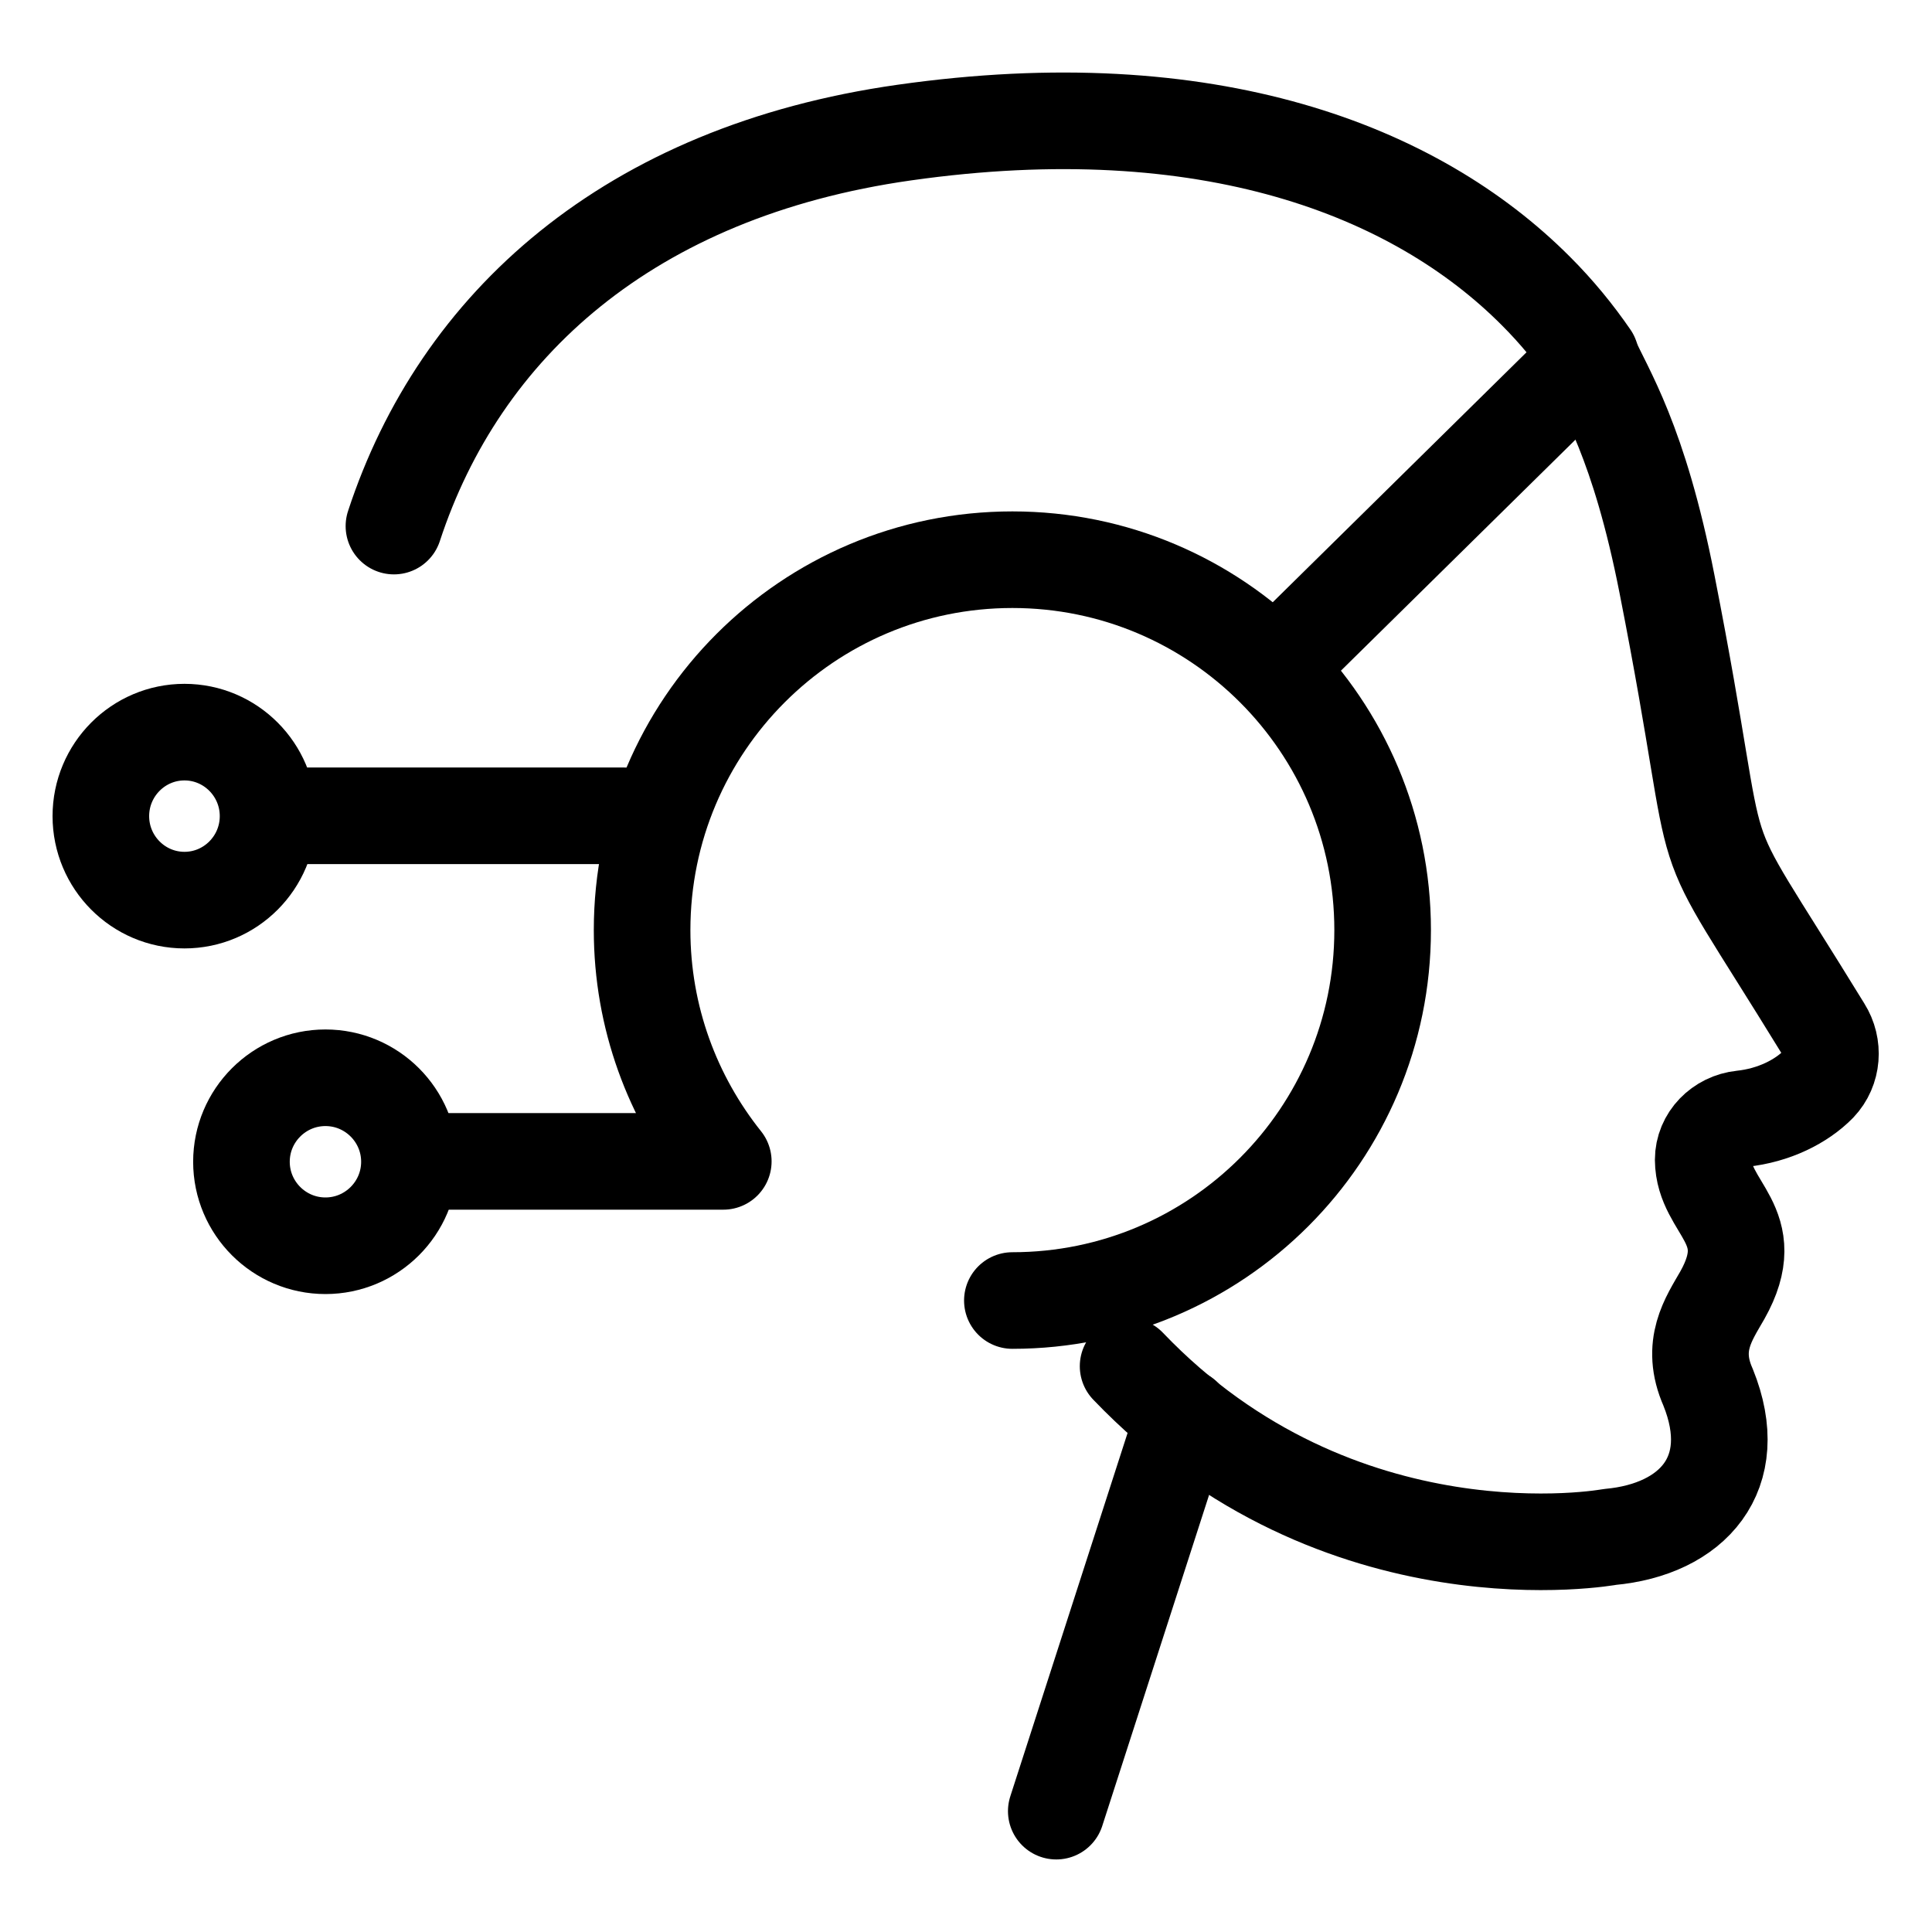 <?xml version="1.0" encoding="UTF-8"?>
<svg id="Layer_1" data-name="Layer 1" xmlns="http://www.w3.org/2000/svg" xmlns:xlink="http://www.w3.org/1999/xlink" viewBox="0 0 400 400">
  <defs>
    <style>
      .cls-1 {
        clip-path: url(#clippath-4);
      }

      .cls-2 {
        clip-path: url(#clippath-1);
      }

      .cls-3 {
        clip-path: url(#clippath-5);
      }

      .cls-4 {
        clip-path: url(#clippath-3);
      }

      .cls-5 {
        clip-rule: evenodd;
      }

      .cls-5, .cls-6 {
        fill: none;
      }

      .cls-7 {
        clip-path: url(#clippath-2);
      }

      .cls-6 {
        stroke: #000;
        stroke-linecap: round;
        stroke-linejoin: round;
        stroke-width: 20px;
      }

      .cls-8 {
        clip-path: url(#clippath);
      }
    </style>
    <clipPath id="clippath">
      <polygon class="cls-5" points="8.09 387.78 391.91 387.78 391.91 12.22 8.09 12.22 8.09 387.78 8.09 387.78"/>
    </clipPath>
    <clipPath id="clippath-1">
      <polygon class="cls-5" points="8.09 387.78 391.91 387.78 391.91 12.22 8.09 12.22 8.09 387.78 8.09 387.78"/>
    </clipPath>
    <clipPath id="clippath-2">
      <polygon class="cls-5" points="8.09 387.78 391.91 387.78 391.91 12.22 8.09 12.22 8.09 387.78 8.09 387.78"/>
    </clipPath>
    <clipPath id="clippath-3">
      <polygon class="cls-5" points="8.09 387.78 391.91 387.78 391.91 12.22 8.09 12.22 8.09 387.78 8.09 387.78"/>
    </clipPath>
    <clipPath id="clippath-4">
      <polygon class="cls-5" points="8.09 387.78 391.91 387.78 391.91 12.22 8.09 12.22 8.09 387.78 8.09 387.78"/>
    </clipPath>
    <clipPath id="clippath-5">
      <polygon class="cls-5" points="8.09 387.78 391.91 387.78 391.91 12.22 8.09 12.22 8.09 387.78 8.09 387.78"/>
    </clipPath>
  </defs>
  <path class="cls-6" d="M233.56,282.86c43.72,45.7,99.74,35.35,99.74,35.35,17.07-1.56,27.59-13.08,20.34-30.99-3.82-8.64.16-14.17,2.96-19.07,8.18-14.56-3.9-17.83-3.97-28.03,0-4.44,3.58-8.02,8.03-8.49,6.62-.7,12.31-3.58,15.82-7.16,2.96-3.11,3.27-7.86,1.01-11.44-29.77-48.5-19.01-24.21-32.34-92.02-5.84-29.82-12.94-40.17-15.9-46.95"/>
  <g class="cls-8">
    <line class="cls-6" x1="245.05" y1="293.31" x2="218.69" y2="374.98"/>
    <g class="cls-2">
      <path class="cls-6" d="M263.99,138.25l65.33-64.35c-3.27-4.75-7.01-9.34-11.37-13.69-24.84-24.9-67.74-41.71-130.73-32.76-57.07,8.09-92.04,39.92-105.66,81.47"/>
      <g class="cls-7">
        <line class="cls-6" x1="129.06" y1="168.9" x2="55.66" y2="168.9"/>
        <g class="cls-4">
          <path class="cls-6" d="M85.69,240.45h64.06c-10.51-13.16-16.81-29.82-16.81-47.88,0-42.35,34.32-76.69,76.66-76.69s76.66,34.34,76.66,76.69-34.32,76.69-76.66,76.69"/>
          <g class="cls-1">
            <path class="cls-6" d="M20.88,168.97c0,9.59,7.76,17.39,17.31,17.39s17.31-7.8,17.31-17.39-7.76-17.39-17.31-17.39-17.31,7.8-17.31,17.39h0Z"/>
            <g class="cls-3">
              <path class="cls-6" d="M49.99,240.53c0,9.59,7.8,17.39,17.39,17.39s17.39-7.8,17.39-17.39-7.8-17.39-17.39-17.39-17.39,7.8-17.39,17.39h0Z"/>
            </g>
          </g>
        </g>
      </g>
    </g>
  </g>
</svg>